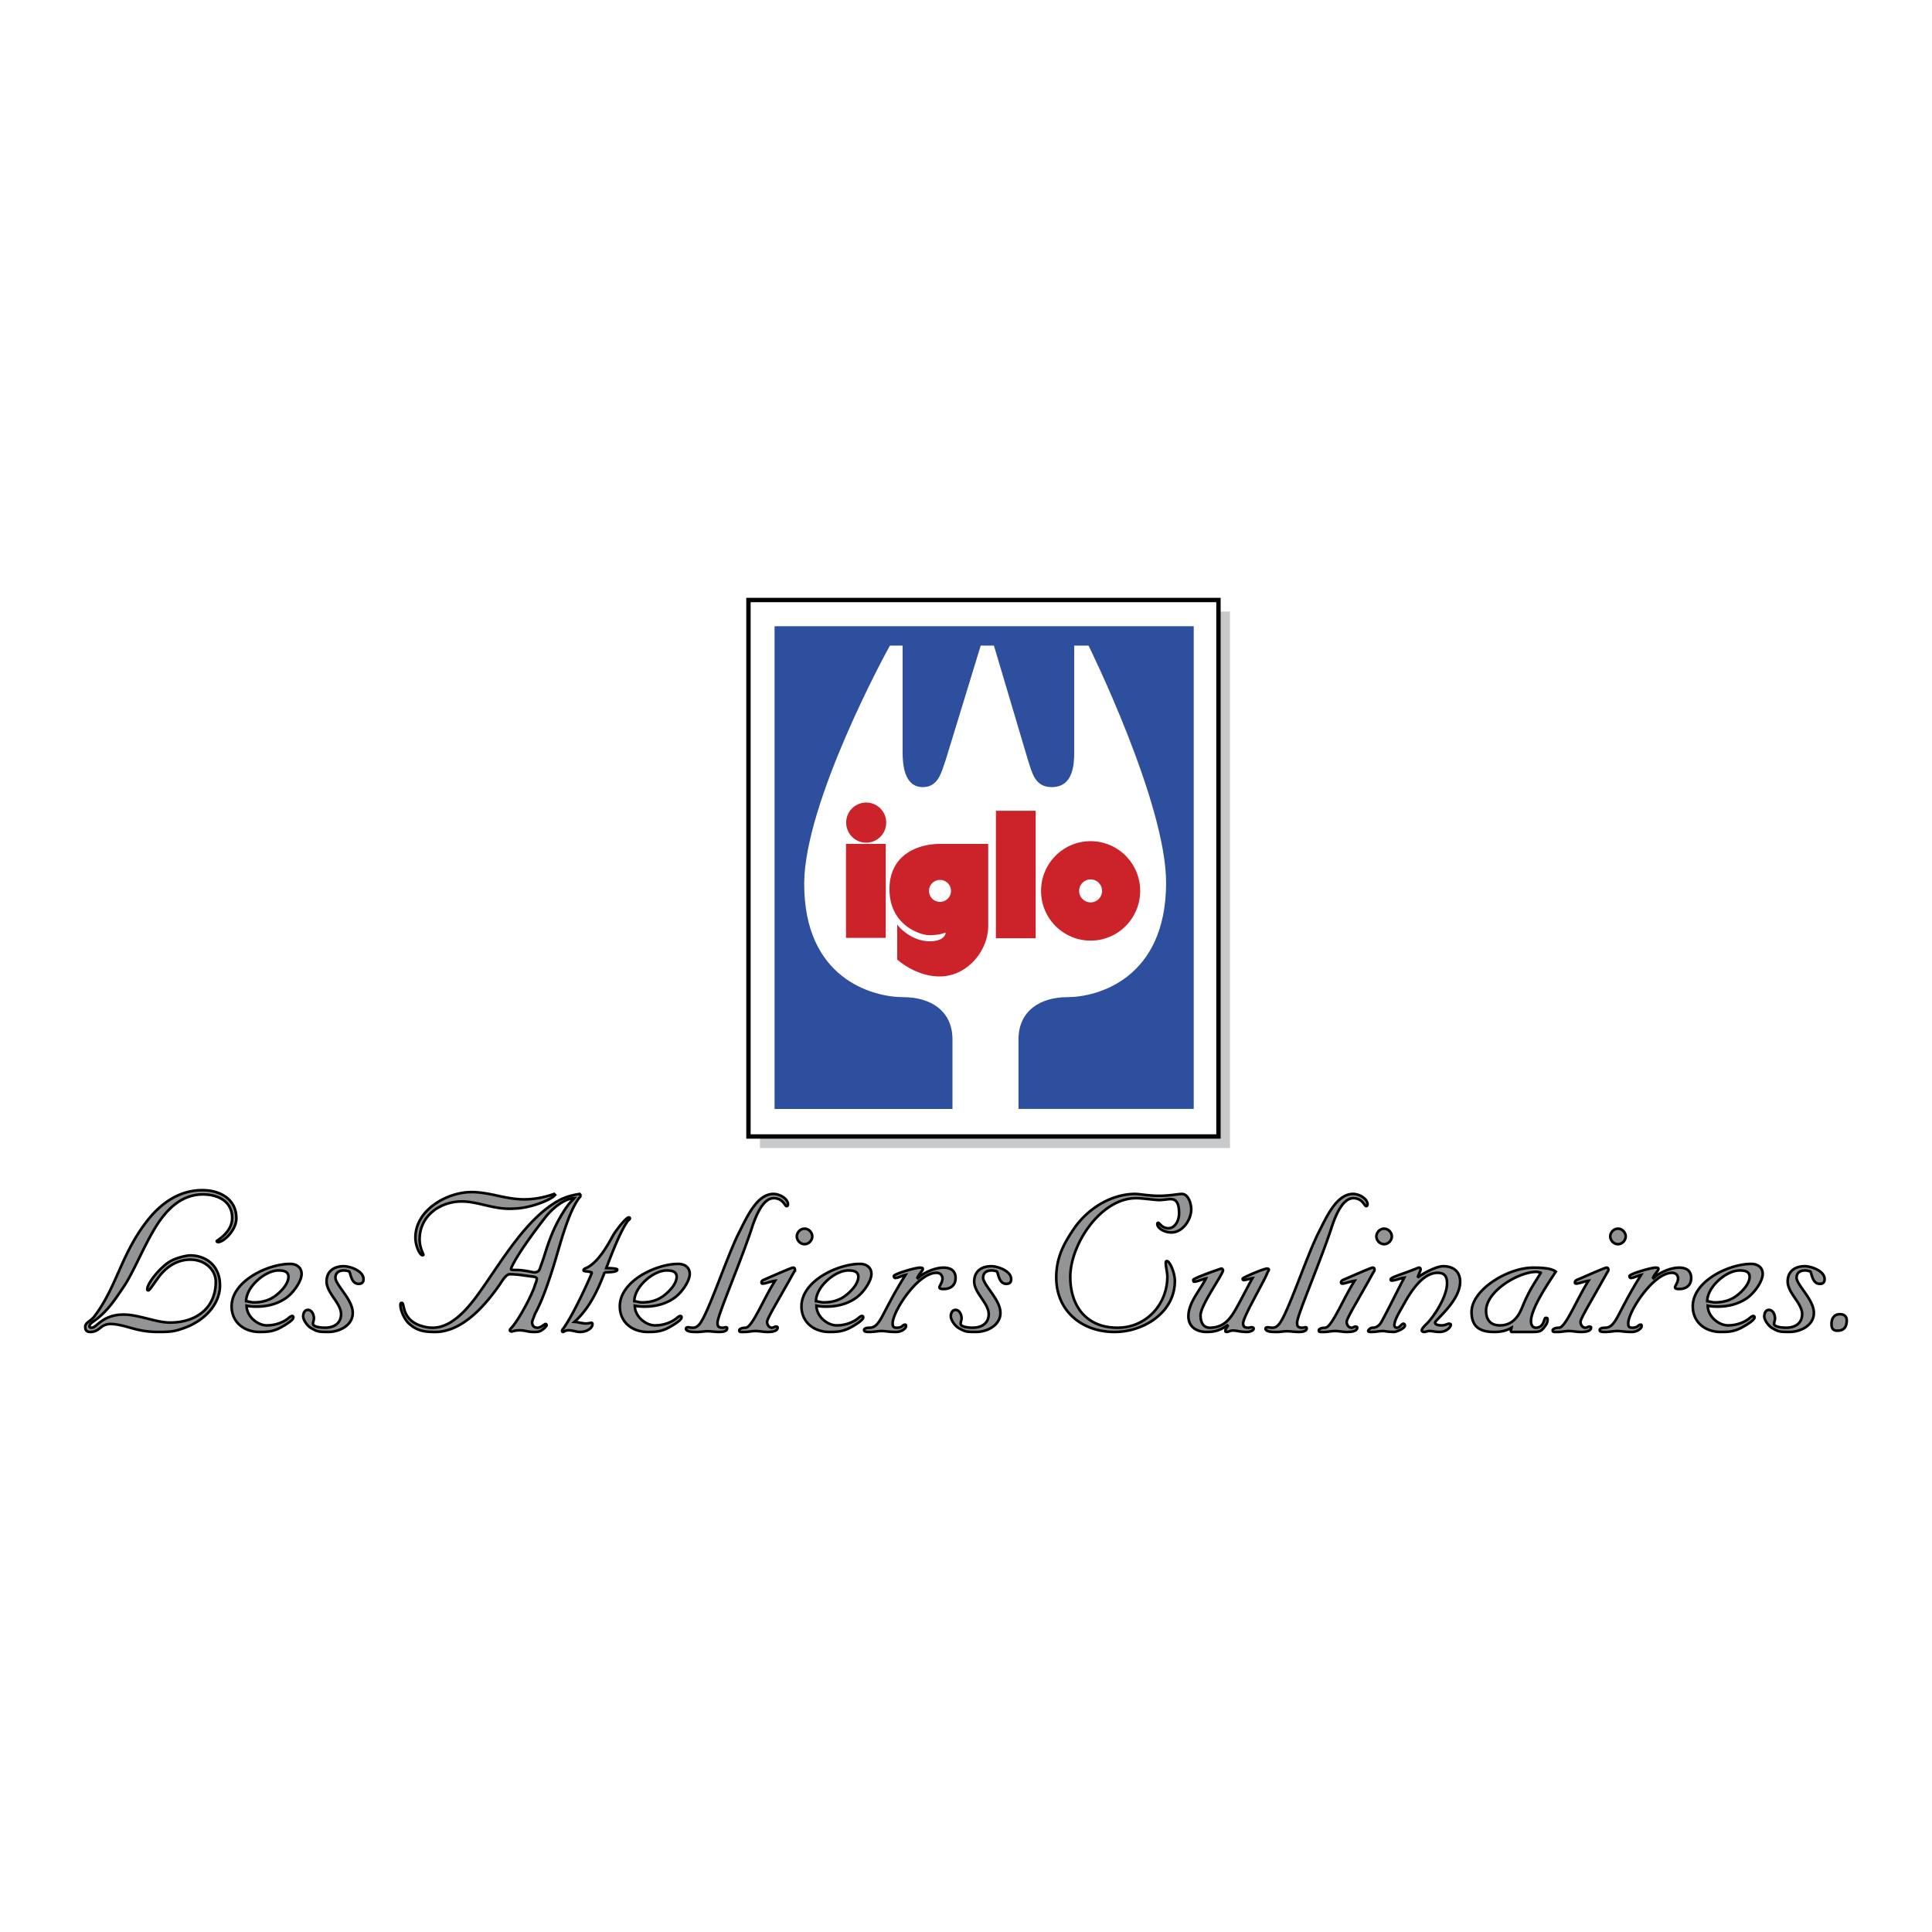 <svg xmlns="http://www.w3.org/2000/svg" width="2500" height="2500" viewBox="0 0 192.756 192.756"><g fill-rule="evenodd" clip-rule="evenodd"><path fill="#fff" d="M0 0h192.756v192.756H0V0z"/><path fill="#c8c9cb" d="M122.398 61.017H75.823V114.54H122.715V61.017h-.317z"/><path fill="#fff" stroke="#000" stroke-width=".437" stroke-miterlimit="2.613" d="M121.25 59.863H74.674V113.387h46.892V59.863h-.316z"/><path d="M18.446 132.468c-.957.352-1.307.421-2.661.421-1.19 0-1.96-.187-2.707-.397-.724-.211-1.471-.398-2.031-.398-.513 0-.793.188-1.05.398-.257.188-.49.397-1.003.397-.374 0-.49-.21-.49-.515 0-.421.56-.585.887-1.007 2.24-2.927 2.637-6.065 5.158-9.39 1.4-1.85 3.244-3.231 5.648-3.231 1.727 0 3.384.866 3.384 2.81 0 1.195-1.284 2.365-1.797 2.365-.14 0-.163-.047-.163-.094 0-.07 1.541-.843 1.541-2.318 0-1.662-1.424-2.342-2.917-2.342-2.124 0-3.641 1.452-4.832 3.442-1.19 1.99-2.1 4.332-3.081 5.784-.934 1.382-1.657 2.505-3.034 3.465-.233.164-.373.305-.373.492 0 .094.116.117.233.117.49 0 1.05-1.311 3.174-1.311.747 0 1.494.187 2.264.374s1.563.422 2.38.422c2.567 0 4.551-1.429 4.551-4.075 0-1.146-1.027-2.201-2.544-2.201-1.983 0-3.057 1.616-3.267 1.897-.327.444-.793 1.17-.91 1.17-.047 0-.117-.022-.117-.117 0-.632 1.447-2.388 2.474-2.88.747-.351 1.541-.491 1.82-.491 1.541 0 2.964 1.007 2.964 2.974 0 1.944-1.587 3.537-3.501 4.239zM28.945 126.099c.583 0 1.144.305 1.144 1.007 0 .656-.724 1.803-1.541 2.389-.934.655-1.984.866-2.987.866-.303 0-.677-.023-.957-.094 0 1.101 1.121 1.967 2.007 1.967.98 0 1.704-.375 2.054-.632.21-.164.35-.305.49-.305.07 0 .116.047.116.141 0 .328-1.167.96-1.353 1.054-.747.375-1.284.397-2.031.397-1.517 0-2.777-.96-2.777-2.552 0-2.528 3.618-4.238 5.835-4.238zm-1.167.655c-1.331 0-3.221 1.64-3.221 3.067.257.023.491.117.771.117.933 0 1.657-.257 2.24-.726.654-.515 1.214-1.218 1.214-1.826-.001-.561-.537-.632-1.004-.632zM35.777 128.089c-.794 0-.794-1.193-.957-1.241a1.545 1.545 0 0 0-.513-.094c-.49 0-.841.234-.841.727 0 .351.444.913.864 1.522.443.632.864 1.311.864 1.989 0 1.241-1.331 1.896-2.427 1.896-1.004 0-1.097-.022-1.75-.397-.327-.188-.77-.772-.77-1.171 0-.28.14-.632.467-.632.419 0 .606.515.606.843 0 .188-.093.375-.093.538 0 .352.91.398 1.214.398.887 0 1.587-.445 1.587-1.358 0-.585-.444-1.193-.747-1.639-.35-.516-.7-1.054-.7-1.616 0-1.029.747-1.521 1.704-1.521.654 0 1.984.468 1.984 1.288-.002.327-.165.468-.492.468zM57.969 119.308c-1.097 1.101-2.054 4.707-2.498 6.205-1.33 4.473-2.03 5.363-2.124 5.645-.117.351-.257.632-.257.749 0 .351.187.562.537.562.327 0 .723-.375.793-.375s.117.047.117.141c0 .07-.28.375-.63.562-.187.093-.42.093-.653.093-.63 0-.84-.163-1.4-.163-.537 0-.7.117-.793.117s-.187-.047-.187-.117c0-.047.023-.117.07-.164.817-.82 2.217-3.536 2.428-4.355.046-.117.186-.444.186-.632 0-.141-.256-.188-.373-.211-.583-.047-1.447-.234-2.334-.234-.374 0-.771.702-.98 1.007-1.376 1.99-3.687 4.753-6.464 4.753-1.097 0-1.844-.116-2.685-.913-.373-.397-.77-1.217-.77-1.756 0-.141 0-.234.14-.234.304 0-.07 1.709 2.007 2.318.257.07.584.164 1.074.164 2.17 0 3.944-2.482 5.064-4.098 2.007-2.88 4.411-6.885 7.468-8.57.676-.375 1.354-.562 2.124-.679l.14.185zm-2.591-.093c-.28.397-1.867 1.101-3.408 1.311a9.44 9.44 0 0 1-1.167.071c-.77 0-1.587-.164-2.38-.352-.794-.188-1.587-.375-2.357-.375-2.146 0-4.201 1.428-4.201 3.77 0 .867.374 1.429.374 1.546 0 .046-.047.046-.094.046-.257 0-.7-.936-.7-1.755 0-2.764 3.151-4.543 5.602-4.543.84 0 1.68.164 2.544.351.863.188 1.75.375 2.73.375 1.027 0 2.03-.211 2.964-.538l.093.093zm1.237 1.1c.233-.328.49-.562.677-.773-1.074.047-2.264 1.124-2.871 1.896-2.38 3.068-3.011 4.262-3.338 4.895a.778.778 0 0 0-.093.305c0 .069.233.069.513.069.467 0 .84.07 1.144.118.303.046.513.116.654.116.513 0 .537-.304.677-.702.163-.422.304-.866.443-1.312.444-1.405 1.05-3.02 2.194-4.612zM60.324 126.941c-.677 1.78-1.54 3.63-3.011 4.94.396.024.77.164 1.167.164.187 0 .443-.07.537-.07.07 0 .094.07.094.141 0 .422-.607.772-1.237.772-.42 0-.676-.163-1.167-.163-.327 0-.467.163-.537.163s-.093-.046-.093-.116.07-.164.163-.281c1.074-1.499 2.801-5.386 2.801-5.503 0-.141-.817-.117-.817-.234 0-.14.117-.187.233-.233 1.214-.516 2.217-2.365 2.73-3.302.21-.375 1.261-1.756 1.541-1.756.047 0 .117.022.117.093 0 .117-.14.141-.28.352-.724 1.077-1.494 3.091-2.078 4.613.537 0 1.097.047 1.097.141 0 .209-.35.256-1.26.279zM67.673 126.099c.584 0 1.144.305 1.144 1.007 0 .656-.724 1.803-1.54 2.389-.934.655-1.984.866-2.988.866-.303 0-.676-.023-.957-.094 0 1.101 1.12 1.967 2.007 1.967.98 0 1.704-.375 2.054-.632.21-.164.35-.305.49-.305.07 0 .117.047.117.141 0 .328-1.167.96-1.353 1.054-.747.375-1.284.397-2.031.397-1.517 0-2.777-.96-2.777-2.552 0-2.528 3.618-4.238 5.834-4.238zm-1.167.655c-1.33 0-3.221 1.64-3.221 3.067.257.023.49.117.771.117.933 0 1.657-.257 2.24-.726.654-.515 1.214-1.218 1.214-1.826 0-.561-.537-.632-1.004-.632zM78.614 120.151c0 .117-.047.187-.14.187-.164 0-.35-.796-1.284-.796-1.26 0-2.007 2.459-2.24 3.161-1.121 3.372-3.361 8.547-3.361 9.25 0 .327.047.515.514.515.117 0 .233-.047.327-.047.07 0 .117.023.117.094 0 .352-.537.374-.84.374-.373 0-.747-.069-1.12-.069-.397 0-.793.094-1.19.069-.21 0-.957 0-.957-.327 0-.117.117-.141.233-.141.046 0 .233.047.467.047s.396-.094.606-.305c.863-.937 2.777-6.813 3.991-9.202.771-1.498 1.773-3.84 3.431-3.84.652 0 1.446.491 1.446 1.03zM79.312 126.685c0 .116-.07.187-.14.304-1.61 2.903-2.637 4.543-2.637 4.894 0 .281.187.586.49.586.14 0 .256-.117.396-.117.07 0 .164.023.164.094 0 .422-.7.444-1.027.444-.397 0-.794-.093-1.19-.093-.35 0-.724.093-1.097.093-.42 0-.513.024-.513-.163 0-.141.257-.258.63-.258.654 0 1.797-2.903 2.941-4.684-.397.047-.957.281-1.237.281-.047 0-.117-.023-.117-.117 0-.117.093-.211.209-.257.514-.211 2.754-1.219 2.941-1.219.14 0 .187.094.187.212zm1.727-3.327c0 .375-.327.773-.77.773s-.77-.398-.77-.773c0-.374.327-.771.77-.771s.77.397.77.771zM85.798 126.099c.583 0 1.144.305 1.144 1.007 0 .656-.724 1.803-1.541 2.389-.934.655-1.984.866-2.987.866-.304 0-.677-.023-.957-.094 0 1.101 1.12 1.967 2.007 1.967.98 0 1.703-.375 2.054-.632.21-.164.35-.305.49-.305.07 0 .116.047.116.141 0 .328-1.167.96-1.354 1.054-.747.375-1.284.397-2.03.397-1.517 0-2.777-.96-2.777-2.552 0-2.528 3.618-4.238 5.835-4.238zm-1.167.655c-1.331 0-3.22 1.64-3.22 3.067.256.023.49.117.77.117.934 0 1.657-.257 2.241-.726.653-.515 1.213-1.218 1.213-1.826-.001-.561-.537-.632-1.004-.632zM89.457 132.468c.63 0 .56-.305.84-.305.094 0 .094.047.094.164 0 .211-.443.562-.98.562-.747 0-1.073-.093-1.424-.093-.373 0-.747.093-1.26.093-.373 0-.513-.046-.513-.187s.163-.234.56-.234c.56 0 .863-.469 1.19-1.03.35-.632 1.213-2.412 2.38-4.238-.35.07-.747.305-1.027.305-.07 0-.14-.094-.14-.188 0-.211 2.124-.844 2.614-.844.163 0 .28.024.28.117 0 .211-.35.445-.537.891l.047.047c.606-.586 1.703-1.055 2.567-1.055.7 0 1.19.305 1.19 1.031 0 .749-.514 1.101-1.19 1.101-.257 0-.421-.023-.421-.188 0-.094.304-.516.304-.843 0-.305-.187-.586-.607-.586-1.867 0-4.364 3.863-4.364 5.034 0 .282.046.446.397.446zM100.396 128.089c-.793 0-.793-1.193-.957-1.241a1.547 1.547 0 0 0-.514-.094c-.49 0-.84.234-.84.727 0 .351.443.913.863 1.522.443.632.863 1.311.863 1.989 0 1.241-1.33 1.896-2.428 1.896-1.002 0-1.096-.022-1.75-.397-.327-.188-.77-.772-.77-1.171 0-.28.14-.632.467-.632.42 0 .607.515.607.843 0 .188-.094.375-.094.538 0 .352.91.398 1.213.398.887 0 1.588-.445 1.588-1.358 0-.585-.443-1.193-.748-1.639-.35-.516-.699-1.054-.699-1.616 0-1.029.746-1.521 1.703-1.521.654 0 1.984.468 1.984 1.288.003.327-.161.468-.488.468zM107.131 122.609c1.379-2.013 3.711-3.488 6.139-3.488.396 0 1.377.187 2.334.187 1.098 0 1.938-.187 2.311-.187.654 0 .934.983.934 1.545 0 1.03-.863 2.295-1.961 2.295-.863 0-1.422-.516-1.422-.819 0-.094.021-.141.092-.141.141 0 .35.539 1.004.539.725 0 1.074-.844 1.074-1.452 0-1.007-.234-1.452-.863-1.452-.281 0-.748.094-1.121.094-.443 0-1.609-.188-2.311-.188-3.523 0-6.559 4.613-6.559 7.845 0 2.903 1.588 5.081 4.715 5.081 2.871 0 4.971-2.342 4.971-5.104 0-.375-.162-.983-.162-1.358 0-.117.023-.188.115-.188.281 0 .795 1.147.795 1.991 0 3.09-3.059 5.08-6.021 5.08-3.244 0-5.812-2.083-5.812-5.432-.002-1.92.699-3.302 1.748-4.848zM120.688 132.468c1.609 0 2.217-1.124 2.941-2.459.42-.772.863-1.662 1.33-2.481-.164.022-.701.187-.865.187-.045 0-.115-.022-.115-.14s2.123-1.007 2.426-1.007c.094 0 .188.022.188.117 0 .093-.117.211-.164.351-.373.937-2.402 4.355-2.402 4.987 0 .398.232.445.514.445.115 0 .232-.047.35-.047.094 0 .188.047.188.141 0 .164-.328.327-.654.327-.725 0-.98-.14-1.424-.14-.279 0-.42.14-.631.14-.07 0-.115-.022-.115-.116 0-.141.139-.328.232-.492l-.047-.047c-.676.469-1.189.655-2.053.655-.98 0-1.82-.491-1.82-1.568 0-1.358 1.166-2.599 1.75-3.771-.164.024-.91.328-1.145.328-.092 0-.117-.023-.117-.187s2.732-1.124 2.803-1.124c.092 0 .162.094.162.164 0 .421-2.24 3.465-2.24 4.495-.003.75.3 1.242.908 1.242zM136.439 120.151c0 .117-.047.187-.141.187-.164 0-.35-.796-1.283-.796-1.262 0-2.008 2.459-2.24 3.161-1.121 3.372-3.361 8.547-3.361 9.25 0 .327.047.515.514.515.117 0 .232-.047.326-.047.07 0 .117.023.117.094 0 .352-.537.374-.84.374-.375 0-.748-.069-1.121-.069-.396 0-.793.094-1.189.069-.211 0-.957 0-.957-.327 0-.117.115-.141.232-.141.047 0 .234.047.467.047.234 0 .396-.094.607-.305.863-.937 2.777-6.813 3.99-9.202.77-1.498 1.773-3.84 3.432-3.84.653 0 1.447.491 1.447 1.03zM137.137 126.685c0 .116-.07.187-.141.304-1.609 2.903-2.637 4.543-2.637 4.894 0 .281.188.586.49.586.141 0 .256-.117.396-.117.07 0 .164.023.164.094 0 .422-.701.444-1.027.444-.396 0-.793-.093-1.189-.093-.352 0-.725.093-1.098.093-.42 0-.514.024-.514-.163 0-.141.258-.258.631-.258.652 0 1.797-2.903 2.941-4.684-.398.047-.959.281-1.238.281-.047 0-.117-.023-.117-.117 0-.117.094-.211.211-.257.514-.211 2.754-1.219 2.941-1.219.14 0 .187.094.187.212zm1.726-3.327c0 .375-.326.773-.77.773s-.77-.398-.77-.773c0-.374.326-.771.77-.771s.77.397.77.771zM143.436 126.988c-1.633 0-2.869 2.201-3.547 3.442-.256.445-.77 1.288-.77 1.779 0 .188.117.258.256.258.281 0 .467-.398.631-.398.117 0 .162.094.162.188 0 .281-.863.632-1.072.632-.607 0-.934-.093-1.121-.093-.279 0-.77.093-1.143.093-.141 0-.326 0-.326-.093 0-.117.209-.328.443-.328.488 0 .77-.352.957-.727.77-1.428 1.445-2.833 2.193-4.261-.373.047-.91.281-1.238.281-.092 0-.115-.048-.115-.117 0-.211 1.143-.516 2.379-1.007.188-.07.352-.165.469-.165.092 0 .139.095.139.165 0 .188-.232.538-.279.819.537-.422 1.844-1.124 2.543-1.124.98 0 1.682.515 1.682 1.545 0 1.921-2.498 3.816-2.498 4.075 0 .21.303.28.678.28.326 0 .559-.164.699-.164.094 0 .188.023.188.094 0 .281-.467.726-1.121.726-.396 0-.723-.093-1.027-.093-.209 0-.35.093-.49.093-.162 0-.256-.069-.256-.14 0-.211.279-.469.537-.727.699-.702 1.982-2.669 1.982-3.98-.002-.678-.234-1.053-.935-1.053zM150.902 132.889c-.141 0-.164-.046-.164-.093 0-.141.047-.188.07-.328-.582.328-1.096.421-1.75.421-1.377 0-2.24-.491-2.24-1.99 0-2.224 3.617-4.426 6.139-4.426.98 0 1.844.071 2.264.398-.725 1.124-2.475 3.653-2.475 4.965 0 .28.141.632.467.632.887 0 .793-.983 1.004-.983.117 0 .186 0 .186.141 0 .281-.068.468-.373.843-.326.421-.537.421-1.377.421h-1.751v-.001zm-1.259-.656c1.518 0 2.008-1.287 2.287-1.943.631-1.568 1.236-2.365 1.797-3.302a1.26 1.26 0 0 0-.467-.093c-1.75 0-4.994 1.92-4.994 3.886 0 .891.443 1.452 1.377 1.452zM160.469 126.685c0 .116-.07.187-.139.304-1.611 2.903-2.639 4.543-2.639 4.894 0 .281.188.586.49.586.141 0 .258-.117.396-.117.07 0 .164.023.164.094 0 .422-.699.444-1.027.444-.396 0-.793-.093-1.189-.093-.35 0-.725.093-1.098.093-.42 0-.514.024-.514-.163 0-.141.258-.258.631-.258.654 0 1.797-2.903 2.941-4.684-.398.047-.957.281-1.238.281-.047 0-.117-.023-.117-.117 0-.117.096-.211.211-.257.514-.211 2.754-1.219 2.941-1.219.14 0 .187.094.187.212zm1.726-3.327c0 .375-.326.773-.77.773s-.77-.398-.77-.773c0-.374.326-.771.77-.771s.77.397.77.771zM162.848 132.468c.631 0 .561-.305.84-.305.094 0 .094.047.094.164 0 .211-.443.562-.98.562-.746 0-1.072-.093-1.424-.093-.373 0-.746.093-1.26.093-.373 0-.514-.046-.514-.187s.164-.234.561-.234c.561 0 .863-.469 1.189-1.03.352-.632 1.215-2.412 2.381-4.238-.35.07-.746.305-1.027.305-.068 0-.139-.094-.139-.188 0-.211 2.123-.844 2.613-.844.164 0 .281.024.281.117 0 .211-.352.445-.537.891l.045.047c.607-.586 1.705-1.055 2.568-1.055.699 0 1.191.305 1.191 1.031 0 .749-.516 1.101-1.191 1.101-.258 0-.42-.023-.42-.188 0-.094.303-.516.303-.843 0-.305-.186-.586-.605-.586-1.867 0-4.365 3.863-4.365 5.034-.001.282.046.446.396.446zM174.721 126.099c.584 0 1.145.305 1.145 1.007 0 .656-.725 1.803-1.541 2.389-.934.655-1.982.866-2.986.866-.303 0-.678-.023-.957-.094 0 1.101 1.119 1.967 2.008 1.967.979 0 1.703-.375 2.053-.632.211-.164.35-.305.49-.305.07 0 .117.047.117.141 0 .328-1.168.96-1.354 1.054-.748.375-1.285.397-2.031.397-1.518 0-2.777-.96-2.777-2.552-.001-2.528 3.616-4.238 5.833-4.238zm-1.166.655c-1.33 0-3.221 1.64-3.221 3.067.256.023.49.117.77.117.934 0 1.658-.257 2.24-.726.654-.515 1.215-1.218 1.215-1.826 0-.561-.538-.632-1.004-.632zM181.555 128.089c-.795 0-.795-1.193-.957-1.241a1.547 1.547 0 0 0-.514-.094c-.49 0-.84.234-.84.727 0 .351.443.913.863 1.522.443.632.863 1.311.863 1.989 0 1.241-1.33 1.896-2.428 1.896-1.004 0-1.096-.022-1.75-.397-.326-.188-.77-.772-.77-1.171 0-.28.139-.632.467-.632.42 0 .605.515.605.843 0 .188-.092.375-.092.538 0 .352.91.398 1.213.398.887 0 1.586-.445 1.586-1.358 0-.585-.443-1.193-.746-1.639-.35-.516-.699-1.054-.699-1.616 0-1.029.746-1.521 1.703-1.521.652 0 1.984.468 1.984 1.288.002.327-.162.468-.488.468z" fill="#929496" stroke="#000" stroke-width=".262" stroke-miterlimit="2.613"/><path d="M77.278 62.476v48.164h17.75v-6.948c0-2.855-2.202-4.205-4.886-4.205-3.119 0-9.95-1.865-9.906-11.377.038-8.056 8.152-23.025 8.556-23.7h1.261v10.613c0 1.214.14 3.508 2.017 3.508 1.613 0 1.876-1.619 2.28-2.699l3.497-11.423h1.316l3.396 11.423c.402 1.214.666 2.699 2.369 2.699 2.152 0 2.246-2.255 2.246-3.508V64.409h1.43s7.738 15.673 7.738 23.655c0 9.557-6.814 11.422-9.861 11.422-2.668 0-4.865 1.35-4.865 4.205v6.948h17.482V62.476h-41.82z" fill="#2d4f9e"/><path d="M86.422 84.075a1.999 1.999 0 0 0 1.996-2.002 2 2 0 0 0-1.996-2.004 2.001 2.001 0 0 0-1.998 2.004 2 2 0 0 0 1.998 2.002zM88.371 93.573v-9.376h-3.967v9.376h3.967zM103.33 93.607V80.892h-3.967v12.715h3.967zM98.592 92.393c0 2.462-2.085 5.026-4.842 5.026-2.419 0-4.235-1.687-4.235-1.687v-3.508c.134.27 1.446 1.686 3.228 1.686 1.614 0 1.614-.876 1.614-.876s-.606.27-1.614.27c-1.009 0-4-1.045-4-4.586 0-3.576 3.025-4.52 5.008-4.52h4.842v8.195h-.001zm-4.808-2.411a1.096 1.096 0 0 0 0-2.194 1.096 1.096 0 1 0 0 2.194zM103.867 88.885c0-2.741 2.213-4.96 4.943-4.96s4.945 2.22 4.945 4.96c0 2.739-2.215 4.961-4.945 4.961s-4.943-2.221-4.943-4.961zm4.944 1.145c.631 0 1.141-.513 1.141-1.145s-.51-1.146-1.141-1.146a1.145 1.145 0 0 0 0 2.291z" fill="#cc2229"/><path d="M183.574 131.116c.412 0 .678.219.678.606 0 .655-.266 1.043-.918 1.043-.389 0-.605-.145-.605-.679s.242-.97.845-.97z" fill="#929496" stroke="#000" stroke-width=".262" stroke-miterlimit="2.613"/></g></svg>